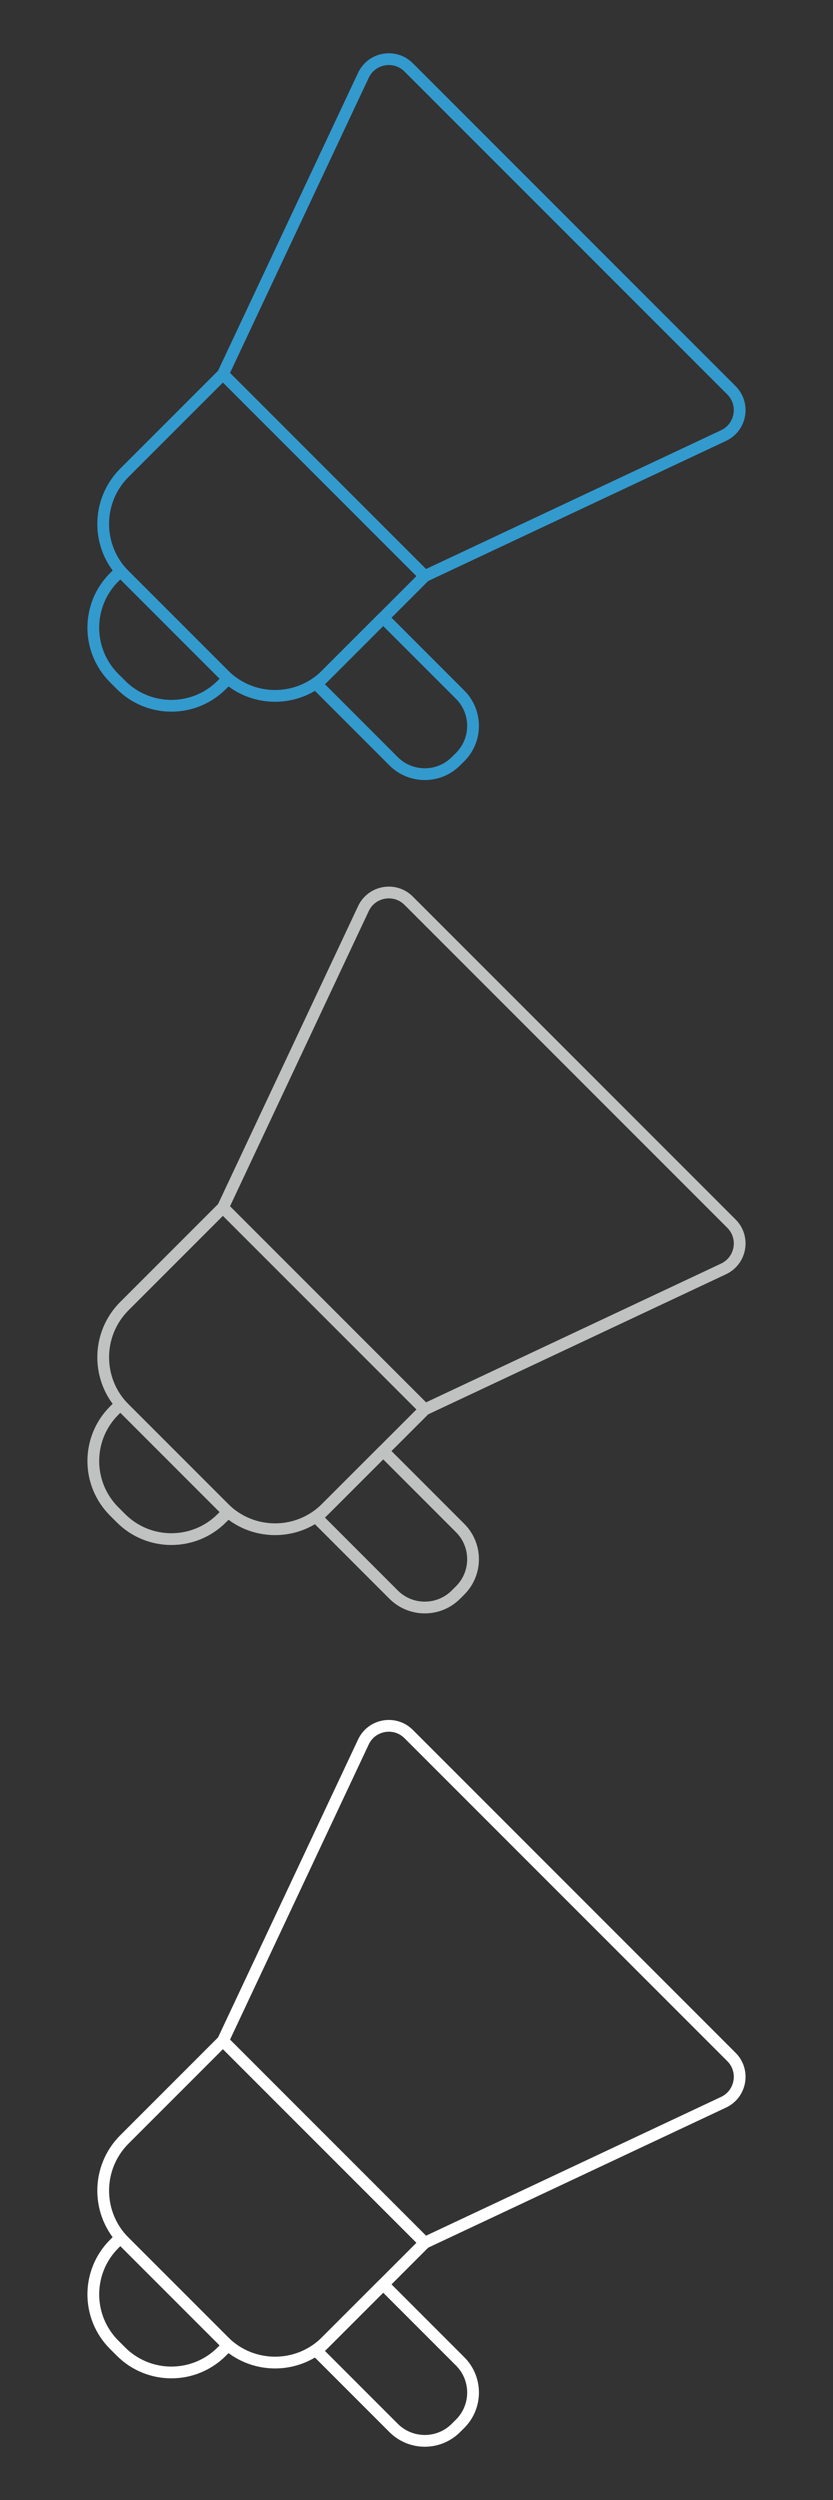 <?xml version="1.0" encoding="utf-8"?>
<!-- Generator: Adobe Illustrator 21.0.0, SVG Export Plug-In . SVG Version: 6.00 Build 0)  -->
<svg version="1.1" id="Vrstva_1" xmlns="http://www.w3.org/2000/svg" xmlns:xlink="http://www.w3.org/1999/xlink" x="0px" y="0px"
	 width="70.866px" height="212.598px" viewBox="0 0 70.866 212.598" style="enable-background:new 0 0 70.866 212.598;"
	 xml:space="preserve">
<rect x="0" y="0" width="70.866" height="212.598" fill="#333333" stroke="none"/>
<style type="text/css">
	.st0{fill:none;stroke:#339ACE;stroke-linecap:round;stroke-linejoin:round;stroke-miterlimit:10;}
	.st1{fill:none;stroke:#C0C1C1;stroke-linecap:round;stroke-linejoin:round;stroke-miterlimit:10;}
	.st2{fill:none;stroke:#FFFFFF;stroke-linecap:round;stroke-linejoin:round;stroke-miterlimit:10;}
</style>
<g>
	<path class="st0" d="M36.137,48.991l-8.384,8.384c-2.404,2.404-6.302,2.404-8.706,0l-8.465-8.465c-2.404-2.404-2.404-6.302,0-8.706
		l8.384-8.384L36.137,48.991z"/>
	<path class="st0" d="M18.866,58.243l0.525-0.525l-9.152-9.152l-0.525,0.525c-2.368,2.368-2.368,6.206,0,8.574l0.578,0.578
		C12.66,60.611,16.499,60.611,18.866,58.243z"/>
	<path class="st0" d="M32.599,52.529l-5.661,5.661l6.547,6.547c1.464,1.464,3.839,1.464,5.303,0l0.358-0.357
		c1.464-1.464,1.464-3.839,0-5.303L32.599,52.529z"/>
	<path class="st0" d="M36.137,48.991l25.417-11.95c1.497-0.704,1.842-2.68,0.673-3.85L34.766,5.73
		c-1.17-1.17-3.146-0.825-3.85,0.673L18.966,31.82L36.137,48.991z"/>
</g>
<g>
	<path class="st1" d="M36.137,119.858l-8.384,8.384c-2.404,2.404-6.302,2.404-8.706,0l-8.465-8.465
		c-2.404-2.404-2.404-6.302,0-8.706l8.384-8.384L36.137,119.858z"/>
	<path class="st1" d="M18.866,129.109l0.525-0.525l-9.152-9.152l-0.525,0.525c-2.368,2.368-2.368,6.206,0,8.574l0.578,0.578
		C12.66,131.477,16.499,131.477,18.866,129.109z"/>
	<path class="st1" d="M32.599,123.396l-5.661,5.661l6.547,6.547c1.464,1.464,3.839,1.464,5.303,0l0.358-0.358
		c1.464-1.464,1.464-3.839,0-5.303L32.599,123.396z"/>
	<path class="st1" d="M36.137,119.858l25.417-11.95c1.497-0.704,1.842-2.68,0.673-3.85L34.766,76.597
		c-1.17-1.17-3.146-0.825-3.85,0.673l-11.95,25.417L36.137,119.858z"/>
</g>
<g>
	<path class="st2" d="M36.137,190.724l-8.384,8.384c-2.404,2.404-6.302,2.404-8.706,0l-8.465-8.465
		c-2.404-2.404-2.404-6.302,0-8.706l8.384-8.384L36.137,190.724z"/>
	<path class="st2" d="M18.866,199.976l0.525-0.525l-9.152-9.152l-0.525,0.525c-2.368,2.368-2.368,6.206,0,8.574l0.578,0.578
		C12.66,202.343,16.499,202.343,18.866,199.976z"/>
	<path class="st2" d="M32.599,194.262l-5.661,5.661l6.547,6.547c1.464,1.464,3.839,1.464,5.303,0l0.358-0.357
		c1.464-1.464,1.464-3.839,0-5.303L32.599,194.262z"/>
	<path class="st2" d="M36.137,190.724l25.417-11.95c1.497-0.704,1.842-2.68,0.673-3.85l-27.461-27.461
		c-1.17-1.17-3.146-0.825-3.85,0.673l-11.95,25.417L36.137,190.724z"/>
</g>
</svg>

